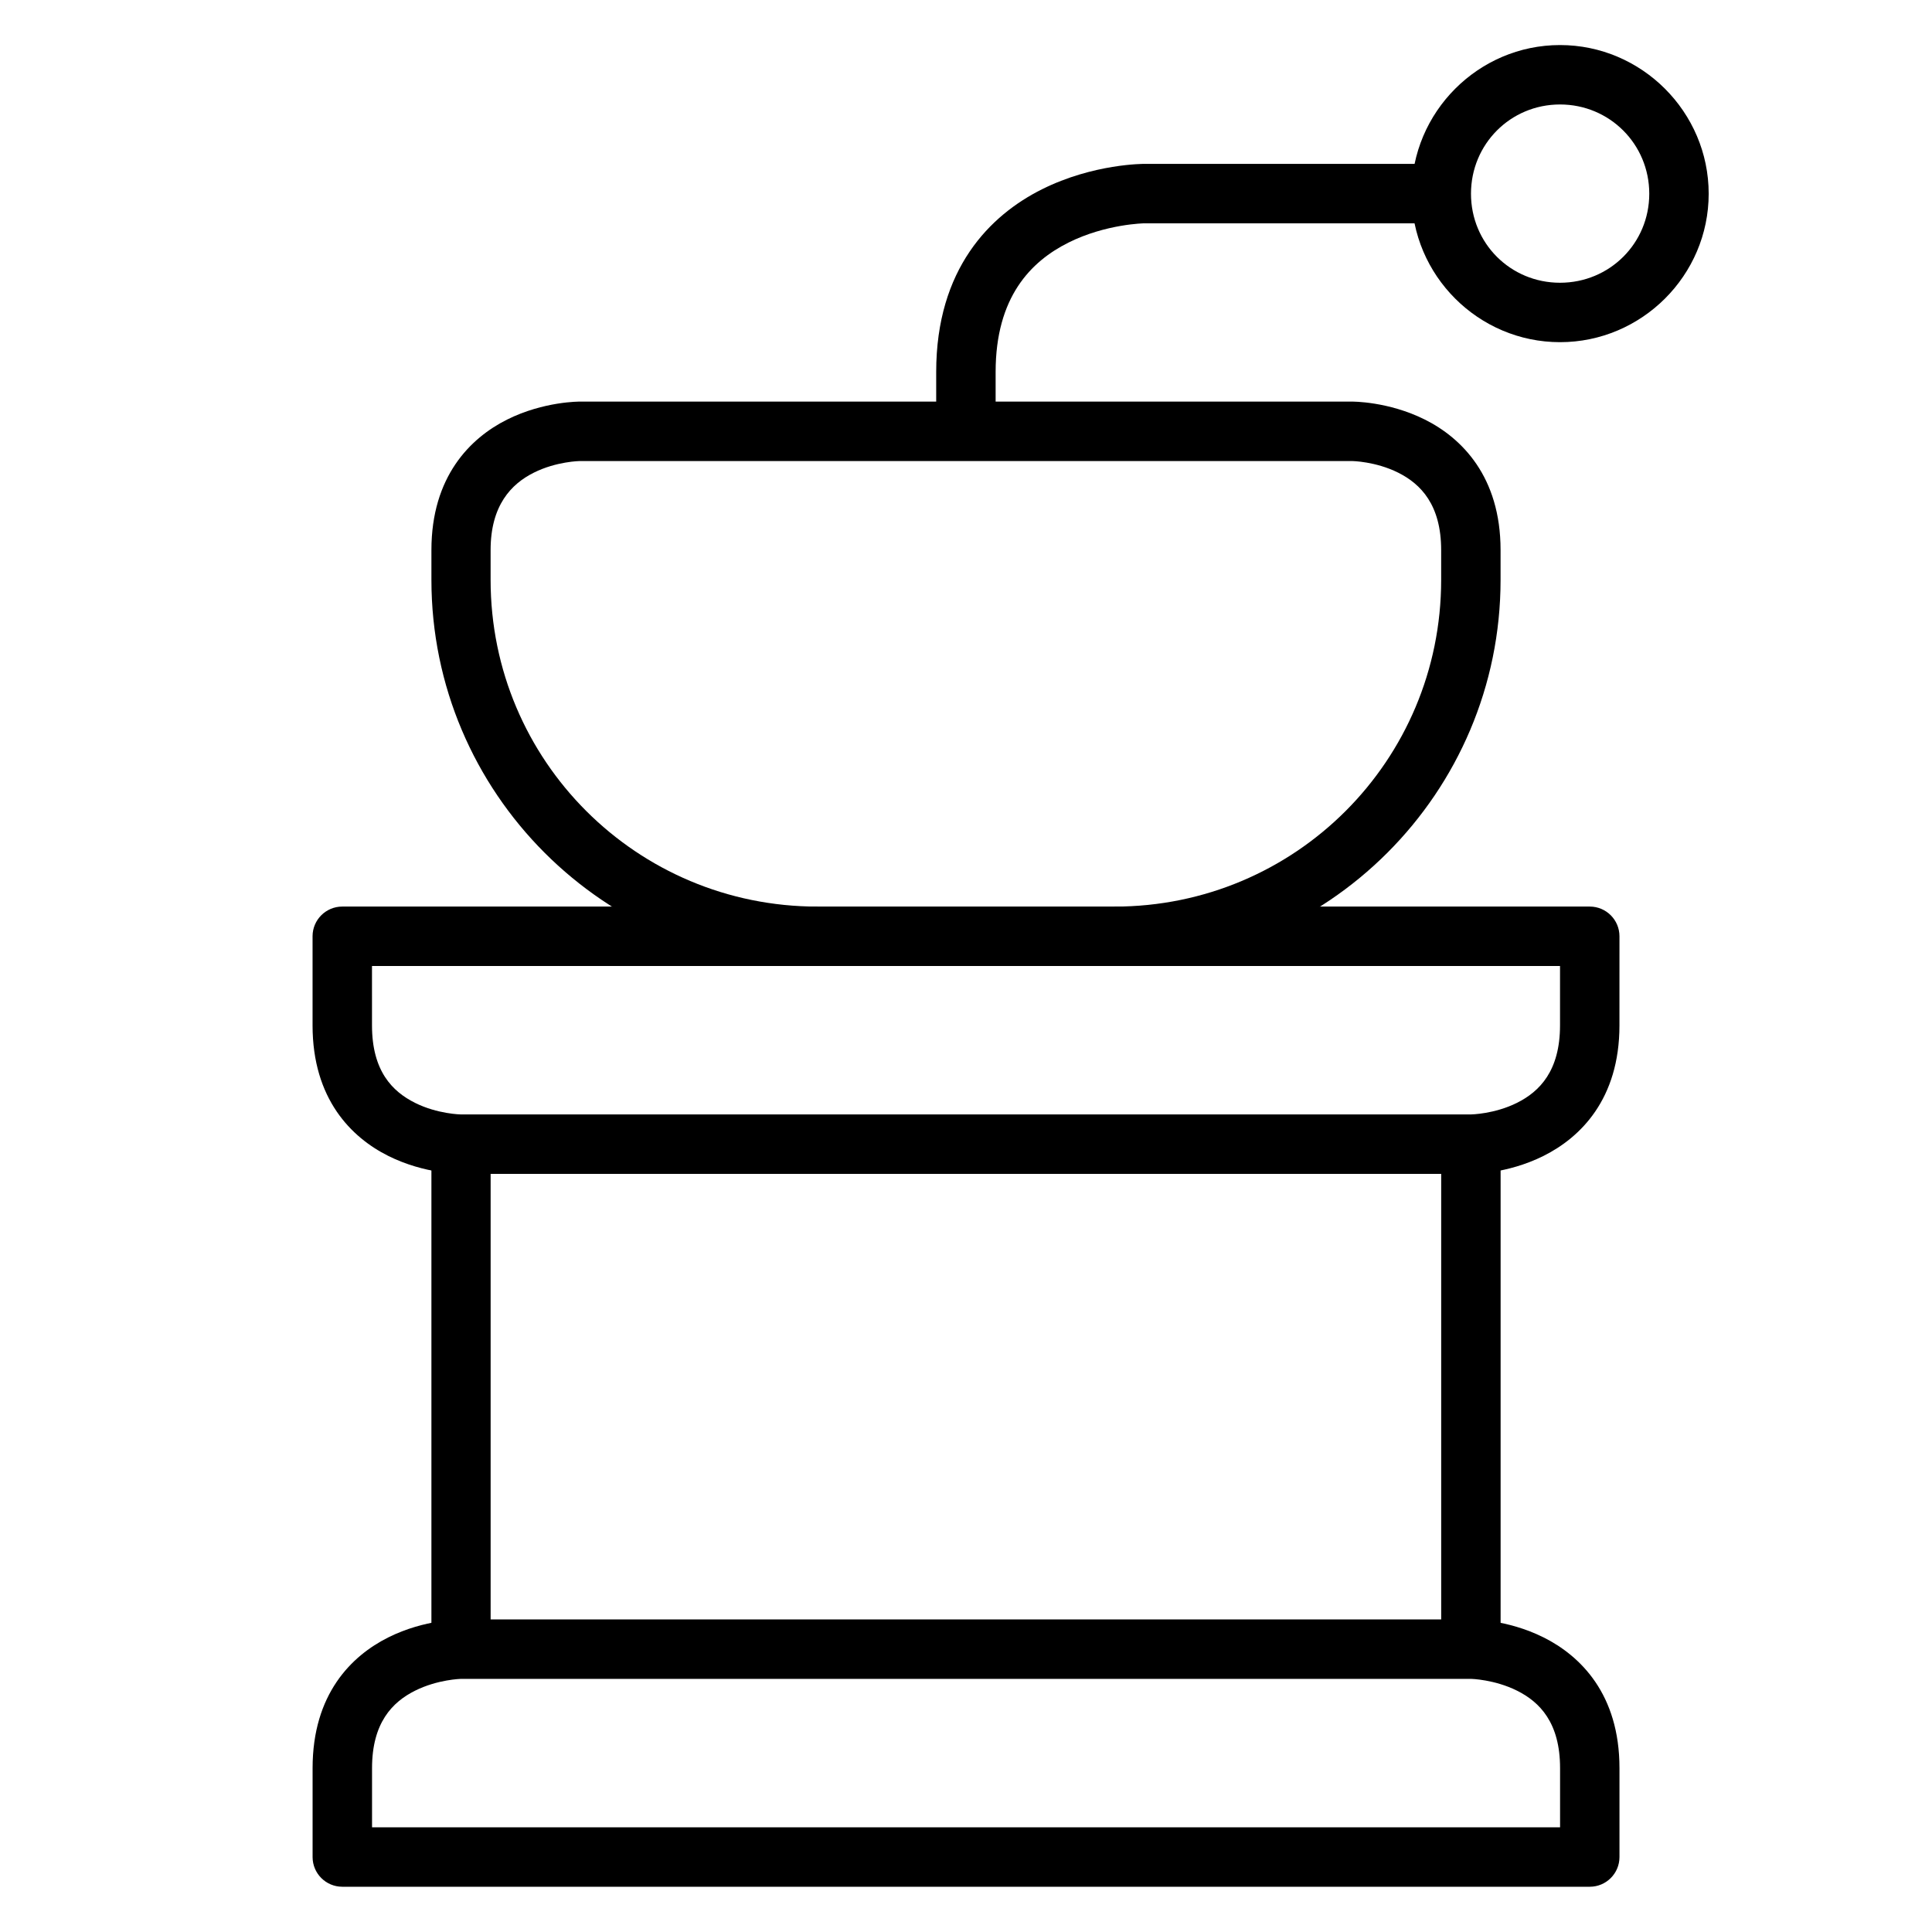 <?xml version="1.0" encoding="UTF-8"?>
<!-- Uploaded to: ICON Repo, www.svgrepo.com, Generator: ICON Repo Mixer Tools -->
<svg fill="#000000" width="800px" height="800px" version="1.1" viewBox="144 144 512 512" xmlns="http://www.w3.org/2000/svg">
 <g>
  <path d="m234.68 384.25c-4.328 0.016-7.832 3.519-7.848 7.844v23.652c0 19.504 10.297 29.699 20.047 34.574s19.293 4.766 19.293 4.766h267.66s9.484 0.109 19.234-4.766 20.105-15.031 20.105-34.574l0.004-23.652c-0.016-4.324-3.519-7.828-7.844-7.844zm7.902 15.746 314.84 0.004v15.746c0 12.016-5.394 17.516-11.391 20.512-5.996 2.996-12.203 3.078-12.203 3.078l-267.65 0.004s-6.207-0.082-12.203-3.078c-5.996-3-11.391-8.426-11.391-20.516z"/>
  <path d="m266.18 573.17s-9.543-0.109-19.293 4.766-20.047 15.02-20.047 34.633v23.594c0.016 4.328 3.519 7.828 7.844 7.844h330.65c4.328-0.016 7.828-3.519 7.844-7.844v-23.594c0-19.602-10.355-29.758-20.105-34.633s-19.234-4.766-19.234-4.766zm0 15.746h267.66s6.207 0.141 12.203 3.137c5.996 2.996 11.391 8.477 11.391 20.512v15.691l-314.84 0.004v-15.691c0-12.008 5.394-17.516 11.391-20.512 5.992-3 12.203-3.141 12.203-3.141z"/>
  <path d="m258.33 447.25v133.83h15.691v-133.83z"/>
  <path d="m525.93 447.25v133.83h15.746v-133.83z"/>
  <path d="m297.67 250.43s-9.543-0.109-19.293 4.766-20.047 15.109-20.047 34.574v7.902c0 56.426 45.906 102.33 102.33 102.33l-0.004-15.746c-47.914 0-86.641-38.668-86.641-86.582v-7.902c0-11.824 5.453-17.516 11.449-20.512 5.992-3 12.203-3.082 12.203-3.082h204.66s6.207 0.082 12.203 3.078c5.996 2.996 11.391 8.551 11.391 20.512v7.902c0 47.918-38.668 86.586-86.586 86.586v15.746c56.426 0 102.33-45.906 102.33-102.33v-7.902c0-19.457-10.297-29.699-20.047-34.574s-19.293-4.766-19.293-4.766z"/>
  <path d="m447.25 187.43s-13.453-0.102-27.137 6.742c-13.688 6.844-28.012 21.004-28.012 48.406v15.746h15.75v-15.746c0-19.879 9.363-29.32 19.293-34.285s20.105-5.113 20.105-5.113h78.68v-15.75z"/>
  <path d="m557.42 155.94c-21.645 0-39.34 17.754-39.34 39.398 0 21.645 17.695 39.34 39.34 39.34s39.398-17.695 39.398-39.34c0-21.645-17.754-39.398-39.398-39.398zm0 15.746c13.137 0 23.652 10.516 23.652 23.652 0 13.137-10.516 23.594-23.652 23.594s-23.594-10.457-23.594-23.594c0-13.137 10.457-23.652 23.594-23.652z"/>
 </g>
</svg>